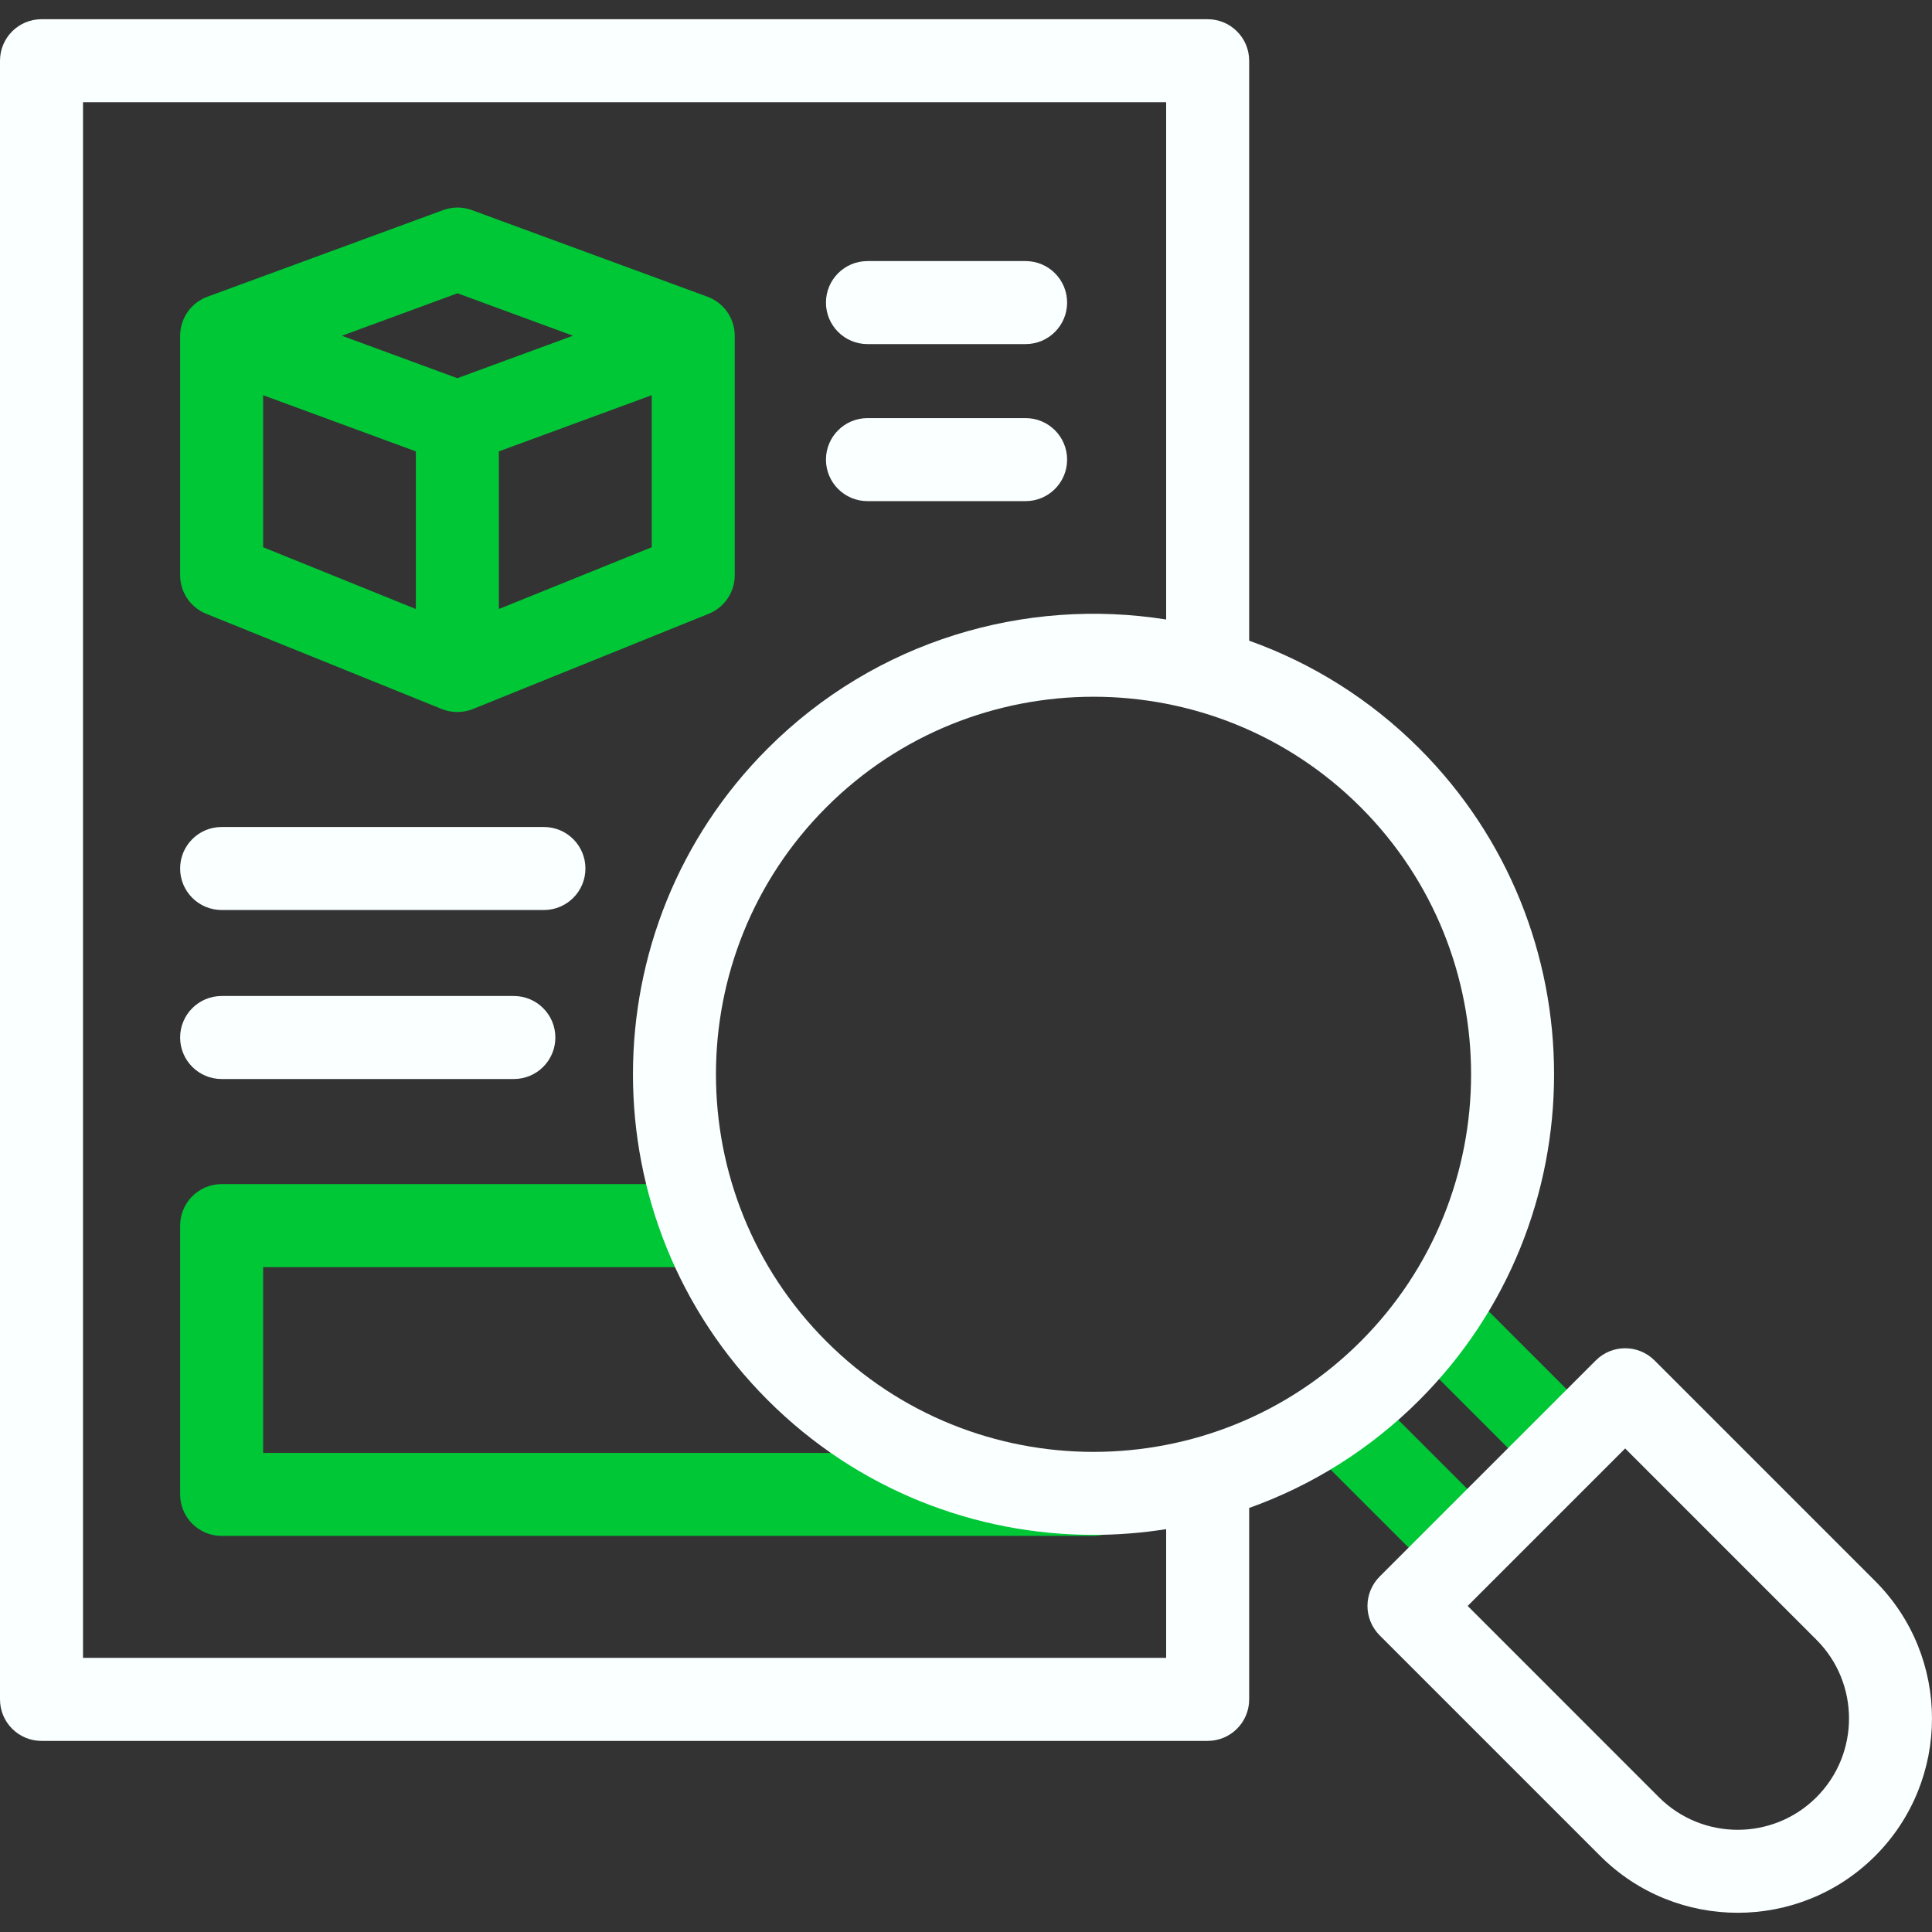 <svg width="60" height="60" viewBox="0 0 60 60" fill="none" xmlns="http://www.w3.org/2000/svg">
<rect x="0" y="0" width="60" height="60" fill="#333333" stroke="none"/>
<g id="knowledge 1" clip-path="url(#clip0_1049_1524)">
<g id="Group">
<path id="Vector" d="M42.404 43.075L40.581 44.898L44.657 48.974L46.48 47.151L42.404 43.075Z" fill="#00C735"/>
</g>
<g id="Group_2">
<path id="Vector_2" d="M45.494 39.984L43.671 41.807L47.747 45.884L49.57 44.061L45.494 39.984Z" fill="#00C735"/>
</g>
<g id="Group_3">
<path id="Vector_3" d="M53.966 59.403C52.42 59.403 50.874 58.815 49.697 57.638L42.845 50.786C42.604 50.544 42.468 50.216 42.468 49.874C42.468 49.532 42.604 49.205 42.845 48.963L49.559 42.249C50.063 41.745 50.879 41.745 51.383 42.249L58.235 49.101C60.588 51.454 60.588 55.284 58.235 57.638C57.058 58.815 55.512 59.403 53.966 59.403ZM45.58 49.874L51.52 55.815C52.869 57.163 55.063 57.163 56.411 55.815C57.76 54.466 57.76 52.272 56.411 50.924L50.471 44.983L45.58 49.874Z" fill="#FAFFFF"/>
</g>
<g id="Group_4">
<path id="Vector_4" d="M31.851 10.686H26.94C26.228 10.686 25.651 10.109 25.651 9.397C25.651 8.685 26.228 8.108 26.94 8.108H31.851C32.563 8.108 33.14 8.685 33.14 9.397C33.14 10.109 32.563 10.686 31.851 10.686Z" fill="#FAFFFF"/>
</g>
<g id="Group_5">
<path id="Vector_5" d="M31.851 15.563H26.94C26.228 15.563 25.651 14.986 25.651 14.274C25.651 13.562 26.228 12.985 26.94 12.985H31.851C32.563 12.985 33.14 13.562 33.14 14.274C33.14 14.986 32.563 15.563 31.851 15.563Z" fill="#FAFFFF"/>
</g>
<g id="Group_6">
<path id="Vector_6" d="M33.961 47.699H6.883C6.171 47.699 5.594 47.122 5.594 46.41V38.062C5.594 37.35 6.171 36.773 6.883 36.773H21.814C22.526 36.773 23.103 37.35 23.103 38.062C23.103 38.774 22.526 39.352 21.814 39.352H8.172V45.121H33.961C34.672 45.121 35.25 45.698 35.25 46.41C35.25 47.122 34.672 47.699 33.961 47.699Z" fill="#00C735"/>
</g>
<g id="Group_7">
<path id="Vector_7" d="M16.892 28.261H6.883C6.171 28.261 5.594 27.684 5.594 26.972C5.594 26.26 6.171 25.683 6.883 25.683H16.892C17.604 25.683 18.181 26.26 18.181 26.972C18.181 27.684 17.604 28.261 16.892 28.261Z" fill="#FAFFFF"/>
</g>
<g id="Group_8">
<path id="Vector_8" d="M15.958 33.51H6.883C6.171 33.51 5.594 32.933 5.594 32.221C5.594 31.509 6.171 30.932 6.883 30.932H15.958C16.67 30.932 17.247 31.509 17.247 32.221C17.247 32.933 16.67 33.51 15.958 33.51Z" fill="#FAFFFF"/>
</g>
<path id="Vector_9" d="M44.079 23.245C42.536 21.702 40.725 20.586 38.794 19.897V1.886C38.794 1.174 38.217 0.597 37.505 0.597H1.289C0.577 0.597 0 1.174 0 1.886V52.776C0 53.488 0.577 54.065 1.289 54.065H37.505C38.217 54.065 38.794 53.488 38.794 52.776V46.831C40.725 46.141 42.536 45.025 44.079 43.482C49.658 37.903 49.658 28.825 44.079 23.245ZM36.216 51.487H2.578V3.175H36.216V19.239C31.842 18.546 27.206 19.881 23.842 23.245C18.262 28.824 18.262 37.903 23.842 43.482C26.632 46.272 30.296 47.667 33.961 47.667C34.715 47.667 35.469 47.607 36.216 47.489V51.487ZM25.665 41.659C21.091 37.085 21.091 29.642 25.665 25.068C27.952 22.781 30.956 21.638 33.961 21.638C36.965 21.638 39.969 22.781 42.256 25.068C46.829 29.642 46.83 37.085 42.256 41.659C37.682 46.233 30.239 46.233 25.665 41.659Z" fill="#FAFFFF"/>
<path id="Vector_10" d="M22.818 10.426C22.818 10.15 22.726 9.875 22.561 9.654C22.413 9.457 22.206 9.302 21.974 9.216L14.653 6.524C14.366 6.419 14.051 6.419 13.764 6.524L6.438 9.216C6.203 9.303 5.994 9.46 5.846 9.662C5.684 9.881 5.594 10.153 5.594 10.426V17.865C5.594 18.39 5.913 18.863 6.4 19.06L13.699 22.011C13.893 22.093 14.108 22.125 14.317 22.107C14.451 22.095 14.584 22.063 14.708 22.011L22.012 19.06C22.499 18.863 22.818 18.39 22.818 17.865C22.818 17.865 22.818 10.426 22.818 10.426ZM14.208 9.108L17.793 10.426L14.204 11.745L10.619 10.427L14.208 9.108ZM8.172 12.274L12.914 14.018V18.913L8.172 16.995V12.274ZM15.493 18.913V14.018L20.24 12.273V16.995L15.493 18.913Z" fill="#00C735"/>
</g>
<defs>
<clipPath id="clip0_1049_1524">
<rect width="60" height="60" fill="white"/>
</clipPath>
</defs>
</svg>
